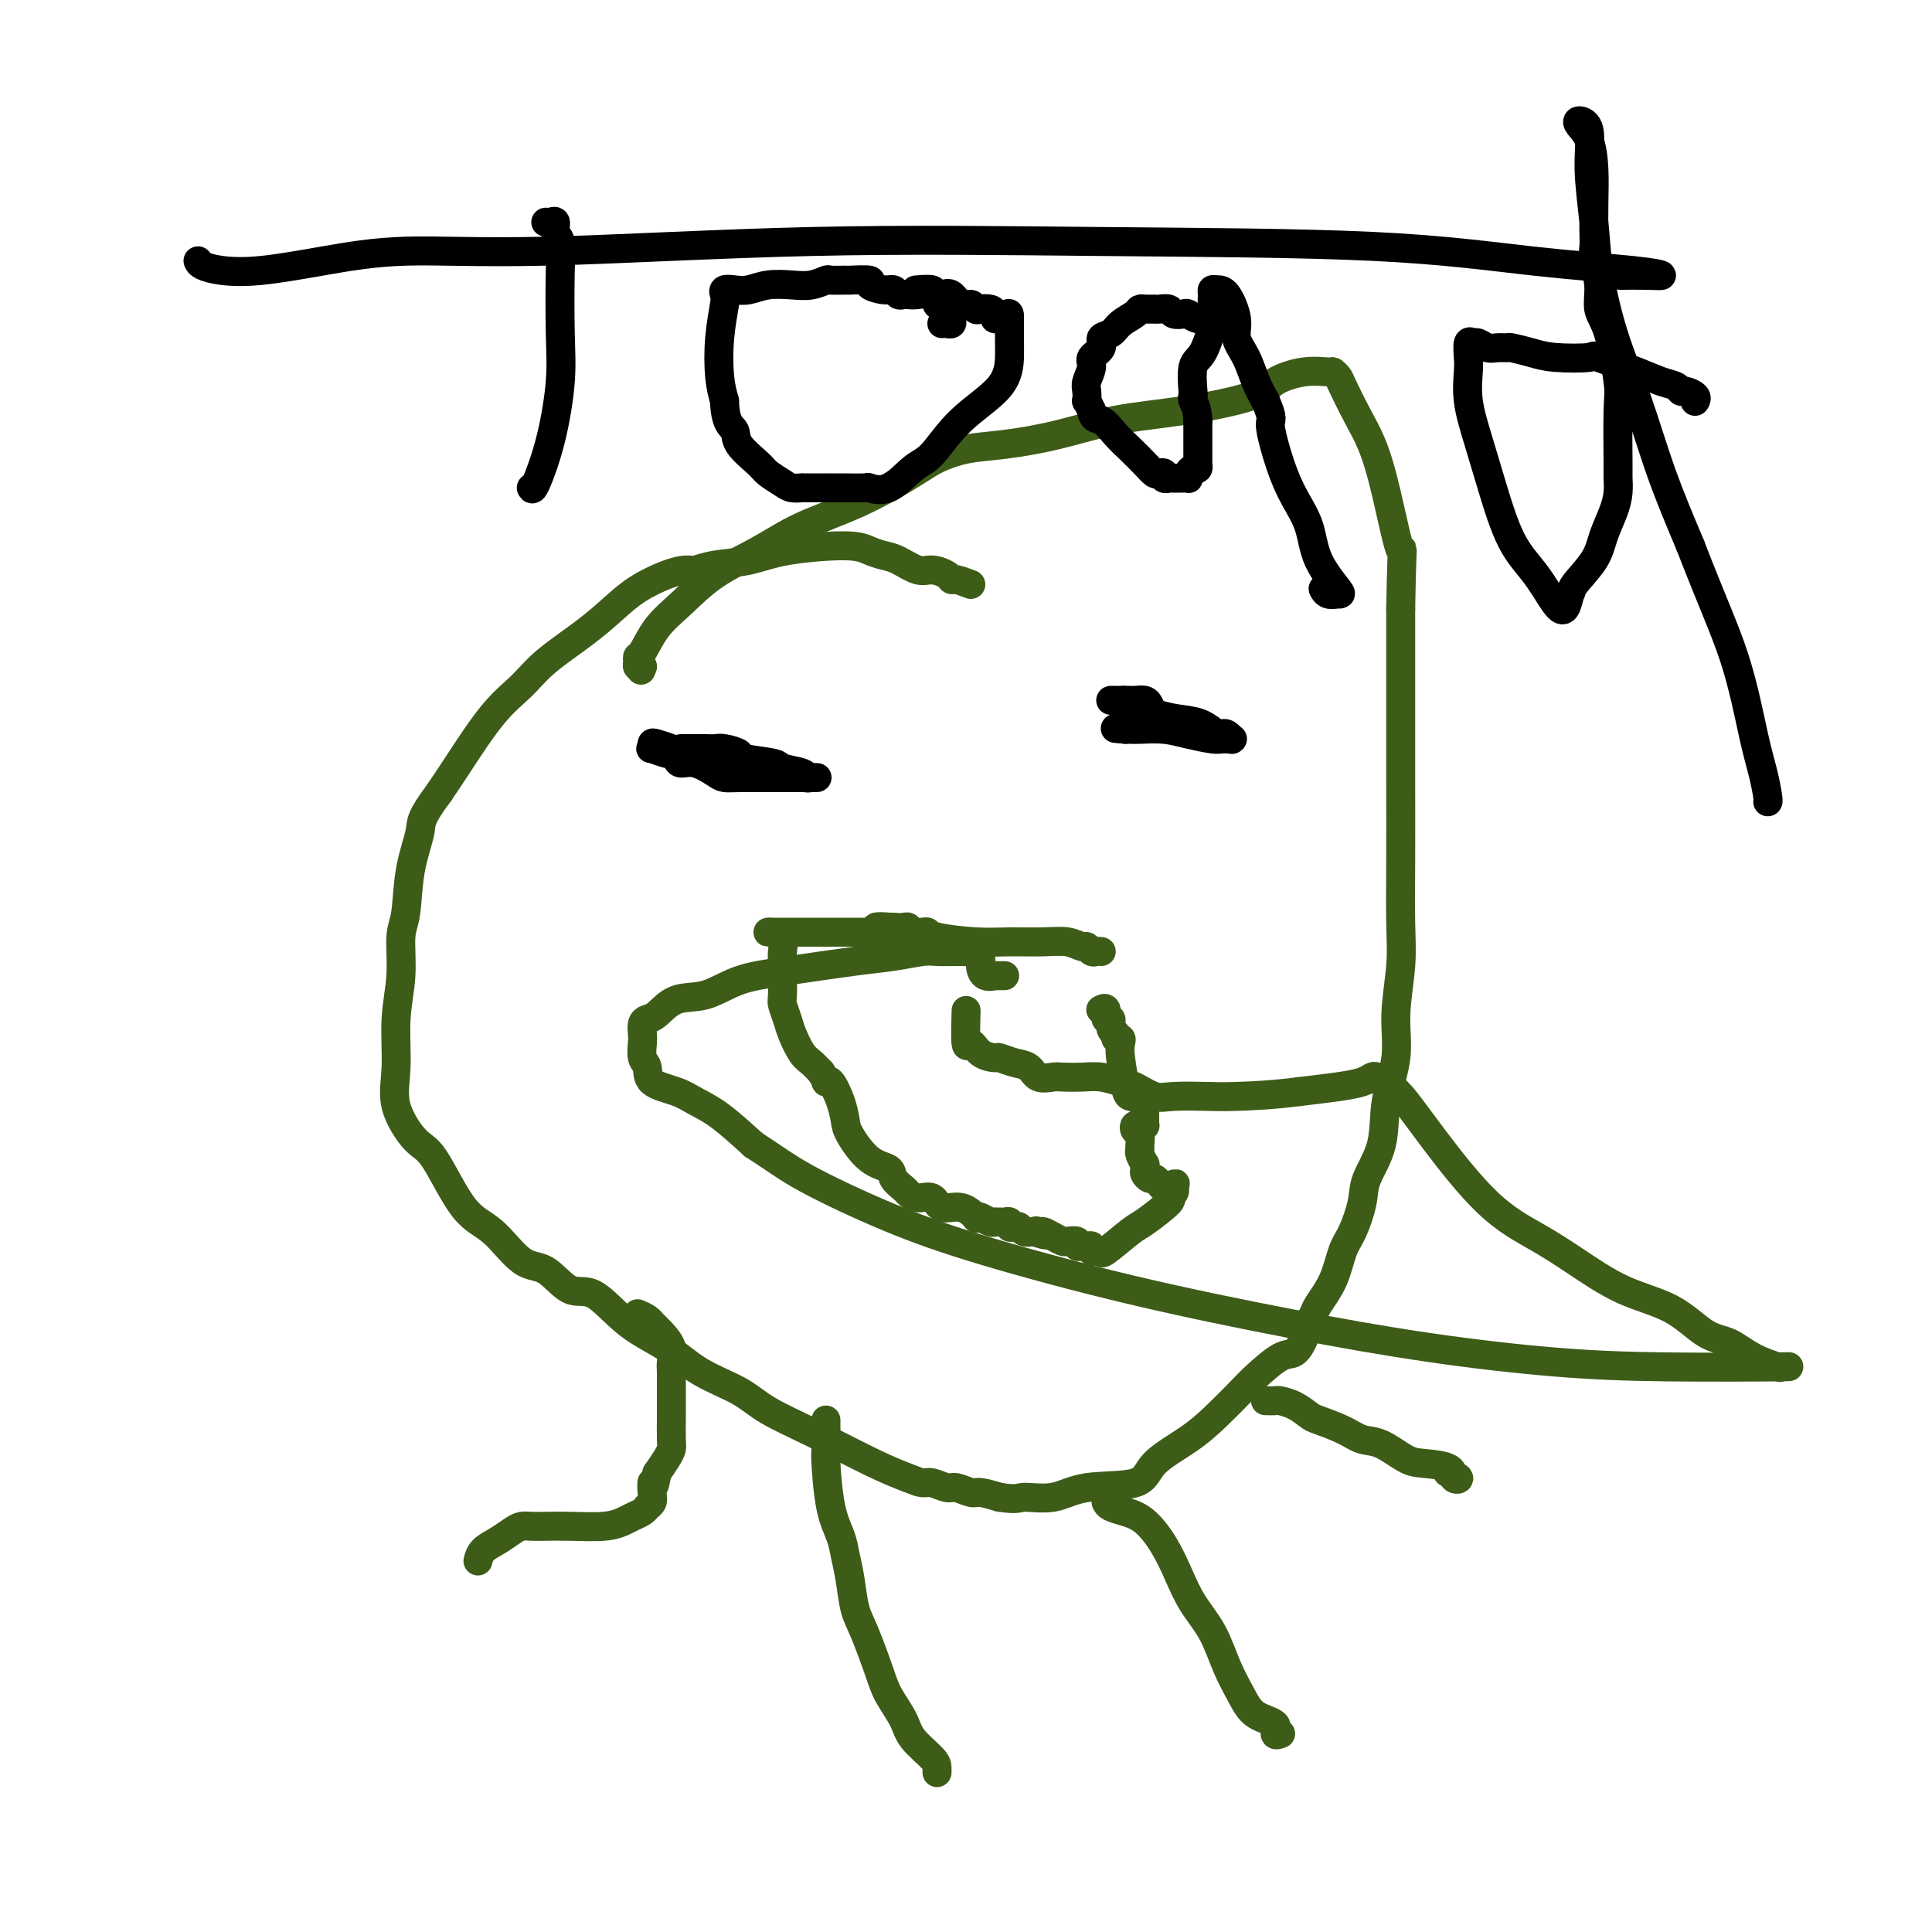 <svg viewBox='0 0 400 400' version='1.1' xmlns='http://www.w3.org/2000/svg' xmlns:xlink='http://www.w3.org/1999/xlink'><g fill='none' stroke='#3D5C18' stroke-width='6' stroke-linecap='round' stroke-linejoin='round'><path d='M201,121c-1.165,-0.444 -2.330,-0.888 -3,-1c-0.670,-0.112 -0.843,0.107 -1,0c-0.157,-0.107 -0.296,-0.539 -1,-1c-0.704,-0.461 -1.973,-0.949 -3,-1c-1.027,-0.051 -1.811,0.336 -3,0c-1.189,-0.336 -2.785,-1.394 -4,-2c-1.215,-0.606 -2.051,-0.758 -3,-1c-0.949,-0.242 -2.010,-0.574 -3,-1c-0.990,-0.426 -1.907,-0.948 -5,-1c-3.093,-0.052 -8.361,0.364 -12,1c-3.639,0.636 -5.651,1.493 -8,2c-2.349,0.507 -5.037,0.666 -7,1c-1.963,0.334 -3.202,0.843 -4,1c-0.798,0.157 -1.154,-0.039 -2,0c-0.846,0.039 -2.183,0.312 -4,1c-1.817,0.688 -4.116,1.789 -6,3c-1.884,1.211 -3.355,2.531 -5,4c-1.645,1.469 -3.465,3.088 -6,5c-2.535,1.912 -5.784,4.117 -8,6c-2.216,1.883 -3.398,3.443 -5,5c-1.602,1.557 -3.624,3.112 -6,6c-2.376,2.888 -5.108,7.111 -7,10c-1.892,2.889 -2.946,4.445 -4,6'/><path d='M91,164c-4.200,5.635 -3.699,6.223 -4,8c-0.301,1.777 -1.405,4.743 -2,8c-0.595,3.257 -0.680,6.806 -1,9c-0.320,2.194 -0.874,3.035 -1,5c-0.126,1.965 0.175,5.055 0,8c-0.175,2.945 -0.825,5.744 -1,9c-0.175,3.256 0.125,6.970 0,10c-0.125,3.030 -0.675,5.378 0,8c0.675,2.622 2.574,5.519 4,7c1.426,1.481 2.379,1.545 4,4c1.621,2.455 3.910,7.300 6,10c2.090,2.700 3.981,3.254 6,5c2.019,1.746 4.165,4.683 6,6c1.835,1.317 3.361,1.015 5,2c1.639,0.985 3.393,3.257 5,4c1.607,0.743 3.066,-0.041 5,1c1.934,1.041 4.344,3.908 7,6c2.656,2.092 5.558,3.407 8,5c2.442,1.593 4.423,3.462 7,5c2.577,1.538 5.750,2.744 8,4c2.250,1.256 3.576,2.561 6,4c2.424,1.439 5.947,3.011 10,5c4.053,1.989 8.637,4.393 12,6c3.363,1.607 5.505,2.415 7,3c1.495,0.585 2.344,0.945 3,1c0.656,0.055 1.119,-0.196 2,0c0.881,0.196 2.181,0.840 3,1c0.819,0.160 1.158,-0.163 2,0c0.842,0.163 2.188,0.813 3,1c0.812,0.187 1.089,-0.089 2,0c0.911,0.089 2.455,0.545 4,1'/><path d='M207,310c3.781,0.587 3.733,0.055 5,0c1.267,-0.055 3.850,0.366 6,0c2.150,-0.366 3.869,-1.520 7,-2c3.131,-0.480 7.675,-0.285 10,-1c2.325,-0.715 2.430,-2.339 4,-4c1.570,-1.661 4.605,-3.360 7,-5c2.395,-1.640 4.150,-3.222 6,-5c1.850,-1.778 3.795,-3.753 5,-5c1.205,-1.247 1.671,-1.766 3,-3c1.329,-1.234 3.522,-3.185 5,-4c1.478,-0.815 2.239,-0.495 3,-1c0.761,-0.505 1.520,-1.833 2,-3c0.480,-1.167 0.681,-2.171 1,-3c0.319,-0.829 0.756,-1.482 1,-2c0.244,-0.518 0.293,-0.900 1,-2c0.707,-1.100 2.071,-2.918 3,-5c0.929,-2.082 1.423,-4.430 2,-6c0.577,-1.570 1.238,-2.363 2,-4c0.762,-1.637 1.623,-4.118 2,-6c0.377,-1.882 0.268,-3.163 1,-5c0.732,-1.837 2.305,-4.229 3,-7c0.695,-2.771 0.512,-5.922 1,-9c0.488,-3.078 1.647,-6.082 2,-9c0.353,-2.918 -0.102,-5.750 0,-9c0.102,-3.250 0.759,-6.918 1,-10c0.241,-3.082 0.064,-5.576 0,-9c-0.064,-3.424 -0.017,-7.777 0,-13c0.017,-5.223 0.005,-11.318 0,-16c-0.005,-4.682 -0.001,-7.953 0,-12c0.001,-4.047 0.000,-8.871 0,-13c-0.000,-4.129 -0.000,-7.565 0,-11'/><path d='M290,126c0.298,-16.520 0.542,-11.319 0,-12c-0.542,-0.681 -1.871,-7.243 -3,-12c-1.129,-4.757 -2.057,-7.709 -3,-10c-0.943,-2.291 -1.899,-3.920 -3,-6c-1.101,-2.080 -2.347,-4.611 -3,-6c-0.653,-1.389 -0.714,-1.635 -1,-2c-0.286,-0.365 -0.799,-0.849 -1,-1c-0.201,-0.151 -0.091,0.032 -1,0c-0.909,-0.032 -2.836,-0.281 -5,0c-2.164,0.281 -4.566,1.090 -6,2c-1.434,0.910 -1.900,1.921 -5,3c-3.100,1.079 -8.834,2.225 -14,3c-5.166,0.775 -9.764,1.180 -14,2c-4.236,0.820 -8.108,2.054 -12,3c-3.892,0.946 -7.802,1.603 -11,2c-3.198,0.397 -5.682,0.534 -8,1c-2.318,0.466 -4.468,1.261 -6,2c-1.532,0.739 -2.445,1.424 -5,3c-2.555,1.576 -6.752,4.045 -11,6c-4.248,1.955 -8.548,3.396 -12,5c-3.452,1.604 -6.056,3.372 -9,5c-2.944,1.628 -6.229,3.115 -9,5c-2.771,1.885 -5.030,4.168 -7,6c-1.970,1.832 -3.653,3.213 -5,5c-1.347,1.787 -2.358,3.982 -3,5c-0.642,1.018 -0.914,0.861 -1,1c-0.086,0.139 0.015,0.576 0,1c-0.015,0.424 -0.147,0.835 0,1c0.147,0.165 0.574,0.082 1,0'/><path d='M133,138c-0.500,1.333 -0.250,0.667 0,0'/><path d='M132,272c0.720,0.298 1.440,0.596 2,1c0.560,0.404 0.959,0.913 1,1c0.041,0.087 -0.276,-0.248 0,0c0.276,0.248 1.146,1.078 2,2c0.854,0.922 1.693,1.934 2,3c0.307,1.066 0.082,2.185 0,3c-0.082,0.815 -0.022,1.325 0,2c0.022,0.675 0.006,1.515 0,2c-0.006,0.485 -0.001,0.616 0,2c0.001,1.384 -0.002,4.022 0,5c0.002,0.978 0.009,0.295 0,1c-0.009,0.705 -0.033,2.797 0,4c0.033,1.203 0.124,1.516 0,2c-0.124,0.484 -0.464,1.138 -1,2c-0.536,0.862 -1.268,1.931 -2,3'/><path d='M136,305c-0.686,4.382 -0.901,2.336 -1,2c-0.099,-0.336 -0.081,1.037 0,2c0.081,0.963 0.226,1.515 0,2c-0.226,0.485 -0.822,0.903 -1,1c-0.178,0.097 0.062,-0.128 0,0c-0.062,0.128 -0.427,0.609 -1,1c-0.573,0.391 -1.353,0.693 -2,1c-0.647,0.307 -1.160,0.618 -2,1c-0.840,0.382 -2.007,0.834 -4,1c-1.993,0.166 -4.812,0.047 -7,0c-2.188,-0.047 -3.743,-0.021 -5,0c-1.257,0.021 -2.214,0.035 -3,0c-0.786,-0.035 -1.402,-0.121 -2,0c-0.598,0.121 -1.180,0.450 -2,1c-0.820,0.550 -1.880,1.323 -3,2c-1.120,0.677 -2.302,1.259 -3,2c-0.698,0.741 -0.914,1.640 -1,2c-0.086,0.360 -0.043,0.180 0,0'/><path d='M171,294c-0.004,0.421 -0.008,0.843 0,2c0.008,1.157 0.030,3.050 0,4c-0.030,0.950 -0.110,0.958 0,3c0.110,2.042 0.410,6.118 1,9c0.590,2.882 1.469,4.570 2,6c0.531,1.430 0.713,2.602 1,4c0.287,1.398 0.681,3.023 1,5c0.319,1.977 0.565,4.307 1,6c0.435,1.693 1.059,2.749 2,5c0.941,2.251 2.200,5.699 3,8c0.800,2.301 1.143,3.457 2,5c0.857,1.543 2.230,3.475 3,5c0.770,1.525 0.938,2.643 2,4c1.062,1.357 3.016,2.951 4,4c0.984,1.049 0.996,1.552 1,2c0.004,0.448 0.001,0.842 0,1c-0.001,0.158 -0.001,0.079 0,0'/><path d='M229,311c0.177,0.340 0.354,0.679 1,1c0.646,0.321 1.760,0.622 3,1c1.240,0.378 2.604,0.832 4,2c1.396,1.168 2.824,3.048 4,5c1.176,1.952 2.100,3.974 3,6c0.900,2.026 1.775,4.055 3,6c1.225,1.945 2.799,3.805 4,6c1.201,2.195 2.030,4.725 3,7c0.970,2.275 2.082,4.294 3,6c0.918,1.706 1.644,3.098 3,4c1.356,0.902 3.343,1.314 4,2c0.657,0.686 -0.015,1.646 0,2c0.015,0.354 0.719,0.101 1,0c0.281,-0.101 0.141,-0.051 0,0'/><path d='M262,290c0.801,0.015 1.601,0.031 2,0c0.399,-0.031 0.396,-0.108 1,0c0.604,0.108 1.817,0.400 3,1c1.183,0.600 2.338,1.507 3,2c0.662,0.493 0.831,0.573 2,1c1.169,0.427 3.339,1.200 5,2c1.661,0.800 2.813,1.628 4,2c1.187,0.372 2.407,0.289 4,1c1.593,0.711 3.557,2.216 5,3c1.443,0.784 2.365,0.847 4,1c1.635,0.153 3.982,0.394 5,1c1.018,0.606 0.706,1.575 1,2c0.294,0.425 1.195,0.307 1,0c-0.195,-0.307 -1.484,-0.802 -2,-1c-0.516,-0.198 -0.258,-0.099 0,0'/><path d='M208,202c-0.897,0.012 -1.795,0.025 -2,0c-0.205,-0.025 0.281,-0.087 0,0c-0.281,0.087 -1.329,0.325 -2,0c-0.671,-0.325 -0.967,-1.211 -1,-2c-0.033,-0.789 0.195,-1.479 0,-2c-0.195,-0.521 -0.814,-0.872 -1,-1c-0.186,-0.128 0.060,-0.034 0,0c-0.060,0.034 -0.425,0.008 -1,0c-0.575,-0.008 -1.359,0.001 -2,0c-0.641,-0.001 -1.139,-0.012 -2,0c-0.861,0.012 -2.085,0.048 -3,0c-0.915,-0.048 -1.520,-0.180 -3,0c-1.480,0.180 -3.836,0.672 -6,1c-2.164,0.328 -4.136,0.491 -8,1c-3.864,0.509 -9.619,1.362 -14,2c-4.381,0.638 -7.387,1.060 -10,2c-2.613,0.940 -4.833,2.398 -7,3c-2.167,0.602 -4.279,0.350 -6,1c-1.721,0.650 -3.049,2.203 -4,3c-0.951,0.797 -1.524,0.836 -2,1c-0.476,0.164 -0.856,0.451 -1,1c-0.144,0.549 -0.053,1.358 0,2c0.053,0.642 0.069,1.117 0,2c-0.069,0.883 -0.221,2.176 0,3c0.221,0.824 0.815,1.180 1,2c0.185,0.820 -0.039,2.104 1,3c1.039,0.896 3.340,1.405 5,2c1.660,0.595 2.678,1.276 4,2c1.322,0.724 2.949,1.493 5,3c2.051,1.507 4.525,3.754 7,6'/><path d='M156,237c4.934,3.197 6.770,4.689 11,7c4.230,2.311 10.855,5.441 17,8c6.145,2.559 11.810,4.549 20,7c8.190,2.451 18.905,5.364 30,8c11.095,2.636 22.571,4.993 33,7c10.429,2.007 19.813,3.662 29,5c9.187,1.338 18.179,2.360 26,3c7.821,0.640 14.473,0.899 23,1c8.527,0.101 18.928,0.045 23,0c4.072,-0.045 1.813,-0.078 1,0c-0.813,0.078 -0.180,0.268 -1,0c-0.820,-0.268 -3.093,-0.992 -5,-2c-1.907,-1.008 -3.449,-2.299 -5,-3c-1.551,-0.701 -3.110,-0.812 -5,-2c-1.890,-1.188 -4.110,-3.454 -7,-5c-2.890,-1.546 -6.449,-2.371 -10,-4c-3.551,-1.629 -7.094,-4.060 -10,-6c-2.906,-1.940 -5.177,-3.388 -8,-5c-2.823,-1.612 -6.199,-3.387 -10,-7c-3.801,-3.613 -8.027,-9.063 -11,-13c-2.973,-3.937 -4.694,-6.362 -6,-8c-1.306,-1.638 -2.196,-2.488 -3,-3c-0.804,-0.512 -1.520,-0.684 -2,-1c-0.480,-0.316 -0.722,-0.775 -1,-1c-0.278,-0.225 -0.590,-0.215 -1,0c-0.410,0.215 -0.918,0.635 -2,1c-1.082,0.365 -2.738,0.676 -5,1c-2.262,0.324 -5.131,0.662 -8,1'/><path d='M269,226c-5.156,0.688 -10.046,0.910 -13,1c-2.954,0.090 -3.973,0.050 -6,0c-2.027,-0.050 -5.063,-0.108 -7,0c-1.937,0.108 -2.775,0.383 -4,0c-1.225,-0.383 -2.836,-1.423 -4,-2c-1.164,-0.577 -1.882,-0.691 -3,-1c-1.118,-0.309 -2.635,-0.813 -4,-1c-1.365,-0.187 -2.578,-0.057 -4,0c-1.422,0.057 -3.055,0.041 -4,0c-0.945,-0.041 -1.203,-0.106 -2,0c-0.797,0.106 -2.134,0.383 -3,0c-0.866,-0.383 -1.261,-1.424 -2,-2c-0.739,-0.576 -1.823,-0.685 -3,-1c-1.177,-0.315 -2.449,-0.835 -3,-1c-0.551,-0.165 -0.382,0.025 -1,0c-0.618,-0.025 -2.022,-0.263 -3,-1c-0.978,-0.737 -1.530,-1.971 -2,-2c-0.470,-0.029 -0.857,1.146 -1,0c-0.143,-1.146 -0.041,-4.613 0,-6c0.041,-1.387 0.020,-0.693 0,0'/><path d='M228,197c-0.336,-0.033 -0.672,-0.065 -1,0c-0.328,0.065 -0.647,0.228 -1,0c-0.353,-0.228 -0.739,-0.846 -1,-1c-0.261,-0.154 -0.397,0.156 -1,0c-0.603,-0.156 -1.675,-0.777 -3,-1c-1.325,-0.223 -2.905,-0.050 -5,0c-2.095,0.050 -4.707,-0.025 -7,0c-2.293,0.025 -4.267,0.150 -7,0c-2.733,-0.150 -6.225,-0.576 -8,-1c-1.775,-0.424 -1.835,-0.845 -2,-1c-0.165,-0.155 -0.436,-0.045 -1,0c-0.564,0.045 -1.421,0.026 -2,0c-0.579,-0.026 -0.879,-0.060 -1,0c-0.121,0.060 -0.063,0.212 0,0c0.063,-0.212 0.132,-0.788 0,-1c-0.132,-0.212 -0.466,-0.061 -1,0c-0.534,0.061 -1.267,0.030 -2,0'/><path d='M185,192c-6.831,-0.547 -2.408,0.585 -1,1c1.408,0.415 -0.200,0.111 -1,0c-0.800,-0.111 -0.791,-0.030 -1,0c-0.209,0.030 -0.637,0.008 -1,0c-0.363,-0.008 -0.661,-0.002 -1,0c-0.339,0.002 -0.721,0.001 -1,0c-0.279,-0.001 -0.457,-0.000 -1,0c-0.543,0.000 -1.451,0.000 -2,0c-0.549,-0.000 -0.738,-0.000 -2,0c-1.262,0.000 -3.596,0.000 -5,0c-1.404,-0.000 -1.877,-0.000 -3,0c-1.123,0.000 -2.896,0.001 -4,0c-1.104,-0.001 -1.539,-0.005 -2,0c-0.461,0.005 -0.946,0.018 -1,0c-0.054,-0.018 0.325,-0.069 1,0c0.675,0.069 1.645,0.256 2,1c0.355,0.744 0.094,2.043 0,3c-0.094,0.957 -0.022,1.572 0,2c0.022,0.428 -0.006,0.669 0,2c0.006,1.331 0.046,3.754 0,5c-0.046,1.246 -0.178,1.317 0,2c0.178,0.683 0.667,1.979 1,3c0.333,1.021 0.512,1.769 1,3c0.488,1.231 1.285,2.947 2,4c0.715,1.053 1.347,1.444 2,2c0.653,0.556 1.326,1.278 2,2'/><path d='M170,222c1.122,1.740 0.928,2.091 1,2c0.072,-0.091 0.409,-0.624 1,0c0.591,0.624 1.437,2.404 2,4c0.563,1.596 0.843,3.008 1,4c0.157,0.992 0.193,1.565 1,3c0.807,1.435 2.387,3.732 4,5c1.613,1.268 3.260,1.507 4,2c0.740,0.493 0.573,1.240 1,2c0.427,0.760 1.450,1.532 2,2c0.550,0.468 0.629,0.631 1,1c0.371,0.369 1.035,0.943 2,1c0.965,0.057 2.230,-0.405 3,0c0.770,0.405 1.046,1.677 2,2c0.954,0.323 2.588,-0.302 4,0c1.412,0.302 2.603,1.531 3,2c0.397,0.469 0.000,0.178 0,0c-0.000,-0.178 0.395,-0.244 1,0c0.605,0.244 1.419,0.798 2,1c0.581,0.202 0.930,0.053 1,0c0.070,-0.053 -0.140,-0.011 0,0c0.140,0.011 0.629,-0.011 1,0c0.371,0.011 0.624,0.055 1,0c0.376,-0.055 0.873,-0.207 1,0c0.127,0.207 -0.118,0.774 0,1c0.118,0.226 0.599,0.112 1,0c0.401,-0.112 0.723,-0.223 1,0c0.277,0.223 0.508,0.778 1,1c0.492,0.222 1.246,0.111 2,0'/><path d='M214,255c4.413,1.389 1.946,0.362 1,0c-0.946,-0.362 -0.371,-0.058 0,0c0.371,0.058 0.538,-0.129 1,0c0.462,0.129 1.219,0.574 2,1c0.781,0.426 1.586,0.832 2,1c0.414,0.168 0.436,0.097 1,0c0.564,-0.097 1.671,-0.222 2,0c0.329,0.222 -0.118,0.791 0,1c0.118,0.209 0.801,0.060 1,0c0.199,-0.060 -0.088,-0.030 0,0c0.088,0.030 0.549,0.060 1,0c0.451,-0.060 0.890,-0.208 1,0c0.110,0.208 -0.111,0.774 0,1c0.111,0.226 0.554,0.113 1,0c0.446,-0.113 0.895,-0.227 1,0c0.105,0.227 -0.134,0.794 1,0c1.134,-0.794 3.642,-2.947 5,-4c1.358,-1.053 1.566,-1.004 3,-2c1.434,-0.996 4.094,-3.038 5,-4c0.906,-0.962 0.057,-0.846 0,-1c-0.057,-0.154 0.677,-0.580 1,-1c0.323,-0.420 0.235,-0.834 0,-1c-0.235,-0.166 -0.618,-0.083 -1,0'/><path d='M242,246c2.429,-1.968 1.001,-0.387 0,0c-1.001,0.387 -1.575,-0.421 -2,-1c-0.425,-0.579 -0.703,-0.930 -1,-1c-0.297,-0.070 -0.615,0.141 -1,0c-0.385,-0.141 -0.839,-0.633 -1,-1c-0.161,-0.367 -0.029,-0.609 0,-1c0.029,-0.391 -0.045,-0.930 0,-1c0.045,-0.070 0.209,0.328 0,0c-0.209,-0.328 -0.792,-1.383 -1,-2c-0.208,-0.617 -0.042,-0.796 0,-1c0.042,-0.204 -0.038,-0.433 0,-1c0.038,-0.567 0.196,-1.473 0,-2c-0.196,-0.527 -0.746,-0.676 -1,-1c-0.254,-0.324 -0.212,-0.822 0,-1c0.212,-0.178 0.593,-0.037 1,0c0.407,0.037 0.841,-0.032 1,0c0.159,0.032 0.043,0.163 0,0c-0.043,-0.163 -0.011,-0.622 0,-1c0.011,-0.378 0.003,-0.676 0,-1c-0.003,-0.324 -0.001,-0.675 0,-1c0.001,-0.325 0.000,-0.623 0,-1c-0.000,-0.377 -0.000,-0.832 0,-1c0.000,-0.168 0.000,-0.048 0,0c-0.000,0.048 -0.000,0.024 0,0'/><path d='M237,228c0.038,-1.938 -0.368,-1.282 -1,-1c-0.632,0.282 -1.489,0.191 -2,0c-0.511,-0.191 -0.677,-0.481 -1,-2c-0.323,-1.519 -0.803,-4.267 -1,-6c-0.197,-1.733 -0.109,-2.452 0,-3c0.109,-0.548 0.241,-0.925 0,-1c-0.241,-0.075 -0.853,0.154 -1,0c-0.147,-0.154 0.172,-0.690 0,-1c-0.172,-0.310 -0.834,-0.395 -1,-1c-0.166,-0.605 0.166,-1.731 0,-2c-0.166,-0.269 -0.829,0.320 -1,0c-0.171,-0.320 0.150,-1.550 0,-2c-0.150,-0.450 -0.771,-0.121 -1,0c-0.229,0.121 -0.065,0.035 0,0c0.065,-0.035 0.033,-0.017 0,0'/></g>
<g fill='none' stroke='#000000' stroke-width='6' stroke-linecap='round' stroke-linejoin='round'><path d='M141,155c0.243,-0.000 0.486,-0.001 1,0c0.514,0.001 1.298,0.003 2,0c0.702,-0.003 1.321,-0.012 2,0c0.679,0.012 1.419,0.045 2,0c0.581,-0.045 1.003,-0.167 2,0c0.997,0.167 2.569,0.622 3,1c0.431,0.378 -0.277,0.679 1,1c1.277,0.321 4.540,0.660 6,1c1.460,0.340 1.116,0.679 2,1c0.884,0.321 2.995,0.622 4,1c1.005,0.378 0.905,0.833 1,1c0.095,0.167 0.386,0.045 1,0c0.614,-0.045 1.550,-0.012 1,0c-0.550,0.012 -2.586,0.003 -4,0c-1.414,-0.003 -2.207,-0.002 -3,0'/><path d='M162,161c-1.729,0.002 -2.553,0.007 -4,0c-1.447,-0.007 -3.519,-0.026 -5,0c-1.481,0.026 -2.371,0.095 -3,0c-0.629,-0.095 -0.995,-0.355 -2,-1c-1.005,-0.645 -2.648,-1.674 -4,-2c-1.352,-0.326 -2.412,0.052 -3,0c-0.588,-0.052 -0.704,-0.535 -1,-1c-0.296,-0.465 -0.773,-0.913 -1,-1c-0.227,-0.087 -0.203,0.186 -1,0c-0.797,-0.186 -2.414,-0.832 -3,-1c-0.586,-0.168 -0.140,0.140 0,0c0.140,-0.140 -0.024,-0.728 0,-1c0.024,-0.272 0.236,-0.226 1,0c0.764,0.226 2.079,0.633 3,1c0.921,0.367 1.448,0.694 2,1c0.552,0.306 1.129,0.590 2,1c0.871,0.410 2.037,0.947 3,1c0.963,0.053 1.722,-0.378 3,0c1.278,0.378 3.075,1.563 4,2c0.925,0.437 0.979,0.125 1,0c0.021,-0.125 0.011,-0.062 0,0'/><path d='M238,146c-0.218,-0.423 -0.436,-0.845 -1,-1c-0.564,-0.155 -1.475,-0.041 -2,0c-0.525,0.041 -0.665,0.011 -1,0c-0.335,-0.011 -0.866,-0.003 -1,0c-0.134,0.003 0.129,0.001 0,0c-0.129,-0.001 -0.648,-0.001 -1,0c-0.352,0.001 -0.536,0.002 -1,0c-0.464,-0.002 -1.210,-0.008 -1,0c0.210,0.008 1.374,0.030 2,0c0.626,-0.030 0.712,-0.111 1,0c0.288,0.111 0.777,0.416 2,1c1.223,0.584 3.178,1.449 5,2c1.822,0.551 3.510,0.788 5,1c1.490,0.212 2.781,0.400 4,1c1.219,0.600 2.365,1.611 3,2c0.635,0.389 0.760,0.157 1,0c0.240,-0.157 0.593,-0.238 1,0c0.407,0.238 0.866,0.797 1,1c0.134,0.203 -0.056,0.052 0,0c0.056,-0.052 0.358,-0.004 0,0c-0.358,0.004 -1.377,-0.038 -2,0c-0.623,0.038 -0.849,0.154 -2,0c-1.151,-0.154 -3.225,-0.577 -5,-1c-1.775,-0.423 -3.249,-0.845 -5,-1c-1.751,-0.155 -3.779,-0.042 -5,0c-1.221,0.042 -1.635,0.012 -2,0c-0.365,-0.012 -0.683,-0.006 -1,0'/><path d='M233,151c-3.667,-0.333 -1.833,-0.167 0,0'/><path d='M110,101c0.143,0.289 0.287,0.577 1,-1c0.713,-1.577 1.996,-5.021 3,-9c1.004,-3.979 1.729,-8.494 2,-12c0.271,-3.506 0.087,-6.005 0,-10c-0.087,-3.995 -0.079,-9.487 0,-13c0.079,-3.513 0.228,-5.046 0,-6c-0.228,-0.954 -0.832,-1.327 -1,-2c-0.168,-0.673 0.099,-1.644 0,-2c-0.099,-0.356 -0.565,-0.096 -1,0c-0.435,0.096 -0.839,0.027 -1,0c-0.161,-0.027 -0.081,-0.014 0,0'/><path d='M41,54c0.133,0.321 0.267,0.642 1,1c0.733,0.358 2.066,0.753 4,1c1.934,0.247 4.470,0.346 8,0c3.530,-0.346 8.055,-1.137 13,-2c4.945,-0.863 10.310,-1.799 17,-2c6.690,-0.201 14.703,0.334 29,0c14.297,-0.334 34.876,-1.537 55,-2c20.124,-0.463 39.794,-0.187 60,0c20.206,0.187 40.949,0.285 56,1c15.051,0.715 24.410,2.048 33,3c8.590,0.952 16.409,1.523 21,2c4.591,0.477 5.952,0.860 6,1c0.048,0.140 -1.218,0.038 -3,0c-1.782,-0.038 -4.081,-0.011 -5,0c-0.919,0.011 -0.460,0.005 0,0'/><path d='M195,67c0.310,-0.024 0.621,-0.047 1,0c0.379,0.047 0.827,0.166 1,0c0.173,-0.166 0.071,-0.617 0,-1c-0.071,-0.383 -0.111,-0.699 0,-1c0.111,-0.301 0.374,-0.588 0,-1c-0.374,-0.412 -1.385,-0.947 -2,-1c-0.615,-0.053 -0.833,0.378 -1,0c-0.167,-0.378 -0.282,-1.564 -1,-2c-0.718,-0.436 -2.037,-0.121 -3,0c-0.963,0.121 -1.569,0.047 -2,0c-0.431,-0.047 -0.688,-0.068 -1,0c-0.312,0.068 -0.678,0.225 -1,0c-0.322,-0.225 -0.598,-0.831 -1,-1c-0.402,-0.169 -0.928,0.098 -2,0c-1.072,-0.098 -2.691,-0.562 -3,-1c-0.309,-0.438 0.690,-0.850 0,-1c-0.690,-0.150 -3.069,-0.036 -4,0c-0.931,0.036 -0.414,-0.004 -1,0c-0.586,0.004 -2.274,0.053 -3,0c-0.726,-0.053 -0.491,-0.207 -1,0c-0.509,0.207 -1.764,0.774 -3,1c-1.236,0.226 -2.454,0.112 -4,0c-1.546,-0.112 -3.420,-0.223 -5,0c-1.580,0.223 -2.867,0.780 -4,1c-1.133,0.220 -2.111,0.103 -3,0c-0.889,-0.103 -1.689,-0.191 -2,0c-0.311,0.191 -0.133,0.662 0,1c0.133,0.338 0.221,0.544 0,2c-0.221,1.456 -0.752,4.161 -1,7c-0.248,2.839 -0.214,5.811 0,8c0.214,2.189 0.607,3.594 1,5'/><path d='M150,83c0.142,4.793 1.498,5.277 2,6c0.502,0.723 0.150,1.686 1,3c0.850,1.314 2.901,2.979 4,4c1.099,1.021 1.246,1.398 2,2c0.754,0.602 2.114,1.429 3,2c0.886,0.571 1.298,0.885 2,1c0.702,0.115 1.694,0.031 2,0c0.306,-0.031 -0.073,-0.008 0,0c0.073,0.008 0.599,0.002 1,0c0.401,-0.002 0.679,-0.001 1,0c0.321,0.001 0.686,0.000 1,0c0.314,-0.000 0.578,-0.000 1,0c0.422,0.000 1.004,0.000 1,0c-0.004,-0.000 -0.592,-0.001 0,0c0.592,0.001 2.366,0.004 3,0c0.634,-0.004 0.130,-0.015 1,0c0.870,0.015 3.116,0.054 4,0c0.884,-0.054 0.406,-0.203 1,0c0.594,0.203 2.261,0.759 4,0c1.739,-0.759 3.552,-2.833 5,-4c1.448,-1.167 2.532,-1.428 4,-3c1.468,-1.572 3.322,-4.455 6,-7c2.678,-2.545 6.182,-4.752 8,-7c1.818,-2.248 1.951,-4.536 2,-6c0.049,-1.464 0.013,-2.104 0,-3c-0.013,-0.896 -0.004,-2.049 0,-3c0.004,-0.951 0.001,-1.700 0,-2c-0.001,-0.300 -0.001,-0.150 0,0'/><path d='M209,66c0.127,-2.163 -0.556,-0.569 -1,0c-0.444,0.569 -0.647,0.114 -1,0c-0.353,-0.114 -0.854,0.114 -1,0c-0.146,-0.114 0.064,-0.571 0,-1c-0.064,-0.429 -0.401,-0.831 -1,-1c-0.599,-0.169 -1.459,-0.105 -2,0c-0.541,0.105 -0.763,0.252 -1,0c-0.237,-0.252 -0.489,-0.904 -1,-1c-0.511,-0.096 -1.283,0.363 -2,0c-0.717,-0.363 -1.380,-1.547 -2,-2c-0.620,-0.453 -1.196,-0.174 -2,0c-0.804,0.174 -1.834,0.242 -2,0c-0.166,-0.242 0.532,-0.796 0,-1c-0.532,-0.204 -2.295,-0.058 -3,0c-0.705,0.058 -0.353,0.029 0,0'/><path d='M255,68c-0.101,0.081 -0.202,0.162 -1,0c-0.798,-0.162 -2.293,-0.565 -3,-1c-0.707,-0.435 -0.627,-0.900 -1,-1c-0.373,-0.100 -1.198,0.166 -2,0c-0.802,-0.166 -1.581,-0.762 -2,-1c-0.419,-0.238 -0.480,-0.116 -1,0c-0.520,0.116 -1.501,0.227 -2,0c-0.499,-0.227 -0.516,-0.793 -1,-1c-0.484,-0.207 -1.435,-0.055 -2,0c-0.565,0.055 -0.743,0.014 -1,0c-0.257,-0.014 -0.592,-0.002 -1,0c-0.408,0.002 -0.890,-0.008 -1,0c-0.110,0.008 0.151,0.033 0,0c-0.151,-0.033 -0.714,-0.126 -1,0c-0.286,0.126 -0.295,0.470 -1,1c-0.705,0.530 -2.106,1.244 -3,2c-0.894,0.756 -1.282,1.552 -2,2c-0.718,0.448 -1.765,0.547 -2,1c-0.235,0.453 0.343,1.262 0,2c-0.343,0.738 -1.608,1.407 -2,2c-0.392,0.593 0.091,1.110 0,2c-0.091,0.890 -0.754,2.153 -1,3c-0.246,0.847 -0.076,1.279 0,2c0.076,0.721 0.059,1.733 0,2c-0.059,0.267 -0.160,-0.209 0,0c0.160,0.209 0.580,1.105 1,2'/><path d='M226,85c0.309,2.011 1.081,1.537 2,2c0.919,0.463 1.986,1.861 3,3c1.014,1.139 1.974,2.017 3,3c1.026,0.983 2.116,2.071 3,3c0.884,0.929 1.561,1.699 2,2c0.439,0.301 0.639,0.133 1,0c0.361,-0.133 0.884,-0.232 1,0c0.116,0.232 -0.176,0.794 0,1c0.176,0.206 0.821,0.055 1,0c0.179,-0.055 -0.106,-0.015 0,0c0.106,0.015 0.603,0.005 1,0c0.397,-0.005 0.694,-0.004 1,0c0.306,0.004 0.621,0.011 1,0c0.379,-0.011 0.823,-0.040 1,0c0.177,0.040 0.086,0.150 0,0c-0.086,-0.150 -0.167,-0.561 0,-1c0.167,-0.439 0.581,-0.905 1,-1c0.419,-0.095 0.844,0.183 1,0c0.156,-0.183 0.042,-0.827 0,-1c-0.042,-0.173 -0.011,0.123 0,0c0.011,-0.123 0.003,-0.666 0,-1c-0.003,-0.334 -0.001,-0.460 0,-1c0.001,-0.540 0.000,-1.495 0,-2c-0.000,-0.505 -0.000,-0.559 0,-1c0.000,-0.441 0.000,-1.269 0,-2c-0.000,-0.731 -0.000,-1.366 0,-2'/><path d='M248,87c-0.070,-2.389 -0.745,-3.360 -1,-4c-0.255,-0.640 -0.089,-0.947 0,-1c0.089,-0.053 0.101,0.148 0,-1c-0.101,-1.148 -0.314,-3.645 0,-5c0.314,-1.355 1.155,-1.568 2,-3c0.845,-1.432 1.693,-4.082 2,-6c0.307,-1.918 0.074,-3.103 0,-4c-0.074,-0.897 0.013,-1.507 0,-2c-0.013,-0.493 -0.124,-0.870 0,-1c0.124,-0.130 0.484,-0.014 1,0c0.516,0.014 1.188,-0.076 2,1c0.812,1.076 1.765,3.316 2,5c0.235,1.684 -0.246,2.812 0,4c0.246,1.188 1.220,2.435 2,4c0.780,1.565 1.366,3.447 2,5c0.634,1.553 1.317,2.776 2,4'/><path d='M262,83c1.844,4.299 0.953,3.547 1,5c0.047,1.453 1.032,5.111 2,8c0.968,2.889 1.917,5.008 3,7c1.083,1.992 2.298,3.855 3,6c0.702,2.145 0.892,4.571 2,7c1.108,2.429 3.134,4.861 4,6c0.866,1.139 0.572,0.986 0,1c-0.572,0.014 -1.423,0.196 -2,0c-0.577,-0.196 -0.879,-0.770 -1,-1c-0.121,-0.230 -0.060,-0.115 0,0'/><path d='M351,83c-0.053,0.081 -0.107,0.162 0,0c0.107,-0.162 0.374,-0.568 0,-1c-0.374,-0.432 -1.389,-0.891 -2,-1c-0.611,-0.109 -0.817,0.131 -1,0c-0.183,-0.131 -0.344,-0.634 -1,-1c-0.656,-0.366 -1.806,-0.595 -3,-1c-1.194,-0.405 -2.433,-0.987 -5,-2c-2.567,-1.013 -6.464,-2.457 -8,-3c-1.536,-0.543 -0.711,-0.184 -2,0c-1.289,0.184 -4.691,0.193 -7,0c-2.309,-0.193 -3.524,-0.586 -5,-1c-1.476,-0.414 -3.211,-0.847 -4,-1c-0.789,-0.153 -0.631,-0.026 -1,0c-0.369,0.026 -1.265,-0.048 -2,0c-0.735,0.048 -1.307,0.219 -2,0c-0.693,-0.219 -1.506,-0.826 -2,-1c-0.494,-0.174 -0.670,0.085 -1,0c-0.330,-0.085 -0.815,-0.515 -1,0c-0.185,0.515 -0.069,1.977 0,3c0.069,1.023 0.092,1.609 0,3c-0.092,1.391 -0.300,3.587 0,6c0.300,2.413 1.109,5.042 2,8c0.891,2.958 1.863,6.245 3,10c1.137,3.755 2.437,7.979 4,11c1.563,3.021 3.388,4.841 5,7c1.612,2.159 3.011,4.658 4,6c0.989,1.342 1.568,1.526 2,1c0.432,-0.526 0.716,-1.763 1,-3'/><path d='M325,123c0.473,-0.522 0.155,-0.828 1,-2c0.845,-1.172 2.853,-3.211 4,-5c1.147,-1.789 1.432,-3.328 2,-5c0.568,-1.672 1.420,-3.477 2,-5c0.580,-1.523 0.889,-2.764 1,-4c0.111,-1.236 0.024,-2.466 0,-3c-0.024,-0.534 0.014,-0.371 0,-3c-0.014,-2.629 -0.080,-8.050 0,-11c0.080,-2.950 0.305,-3.430 0,-6c-0.305,-2.570 -1.139,-7.230 -2,-10c-0.861,-2.770 -1.747,-3.649 -2,-5c-0.253,-1.351 0.128,-3.174 0,-5c-0.128,-1.826 -0.766,-3.655 -1,-5c-0.234,-1.345 -0.065,-2.205 0,-3c0.065,-0.795 0.024,-1.526 0,-3c-0.024,-1.474 -0.033,-3.692 0,-6c0.033,-2.308 0.108,-4.708 0,-7c-0.108,-2.292 -0.398,-4.478 -1,-6c-0.602,-1.522 -1.517,-2.381 -2,-3c-0.483,-0.619 -0.534,-0.997 0,-1c0.534,-0.003 1.653,0.370 2,2c0.347,1.630 -0.078,4.519 0,8c0.078,3.481 0.658,7.554 1,11c0.342,3.446 0.445,6.263 1,10c0.555,3.737 1.561,8.393 3,13c1.439,4.607 3.310,9.163 5,14c1.690,4.837 3.197,9.953 5,15c1.803,5.047 3.901,10.023 6,15'/><path d='M350,113c4.299,11.155 7.047,17.041 9,23c1.953,5.959 3.112,11.989 4,16c0.888,4.011 1.506,6.003 2,8c0.494,1.997 0.864,3.999 1,5c0.136,1.001 0.039,1.000 0,1c-0.039,-0.000 -0.019,-0.000 0,0'/></g>
</svg>